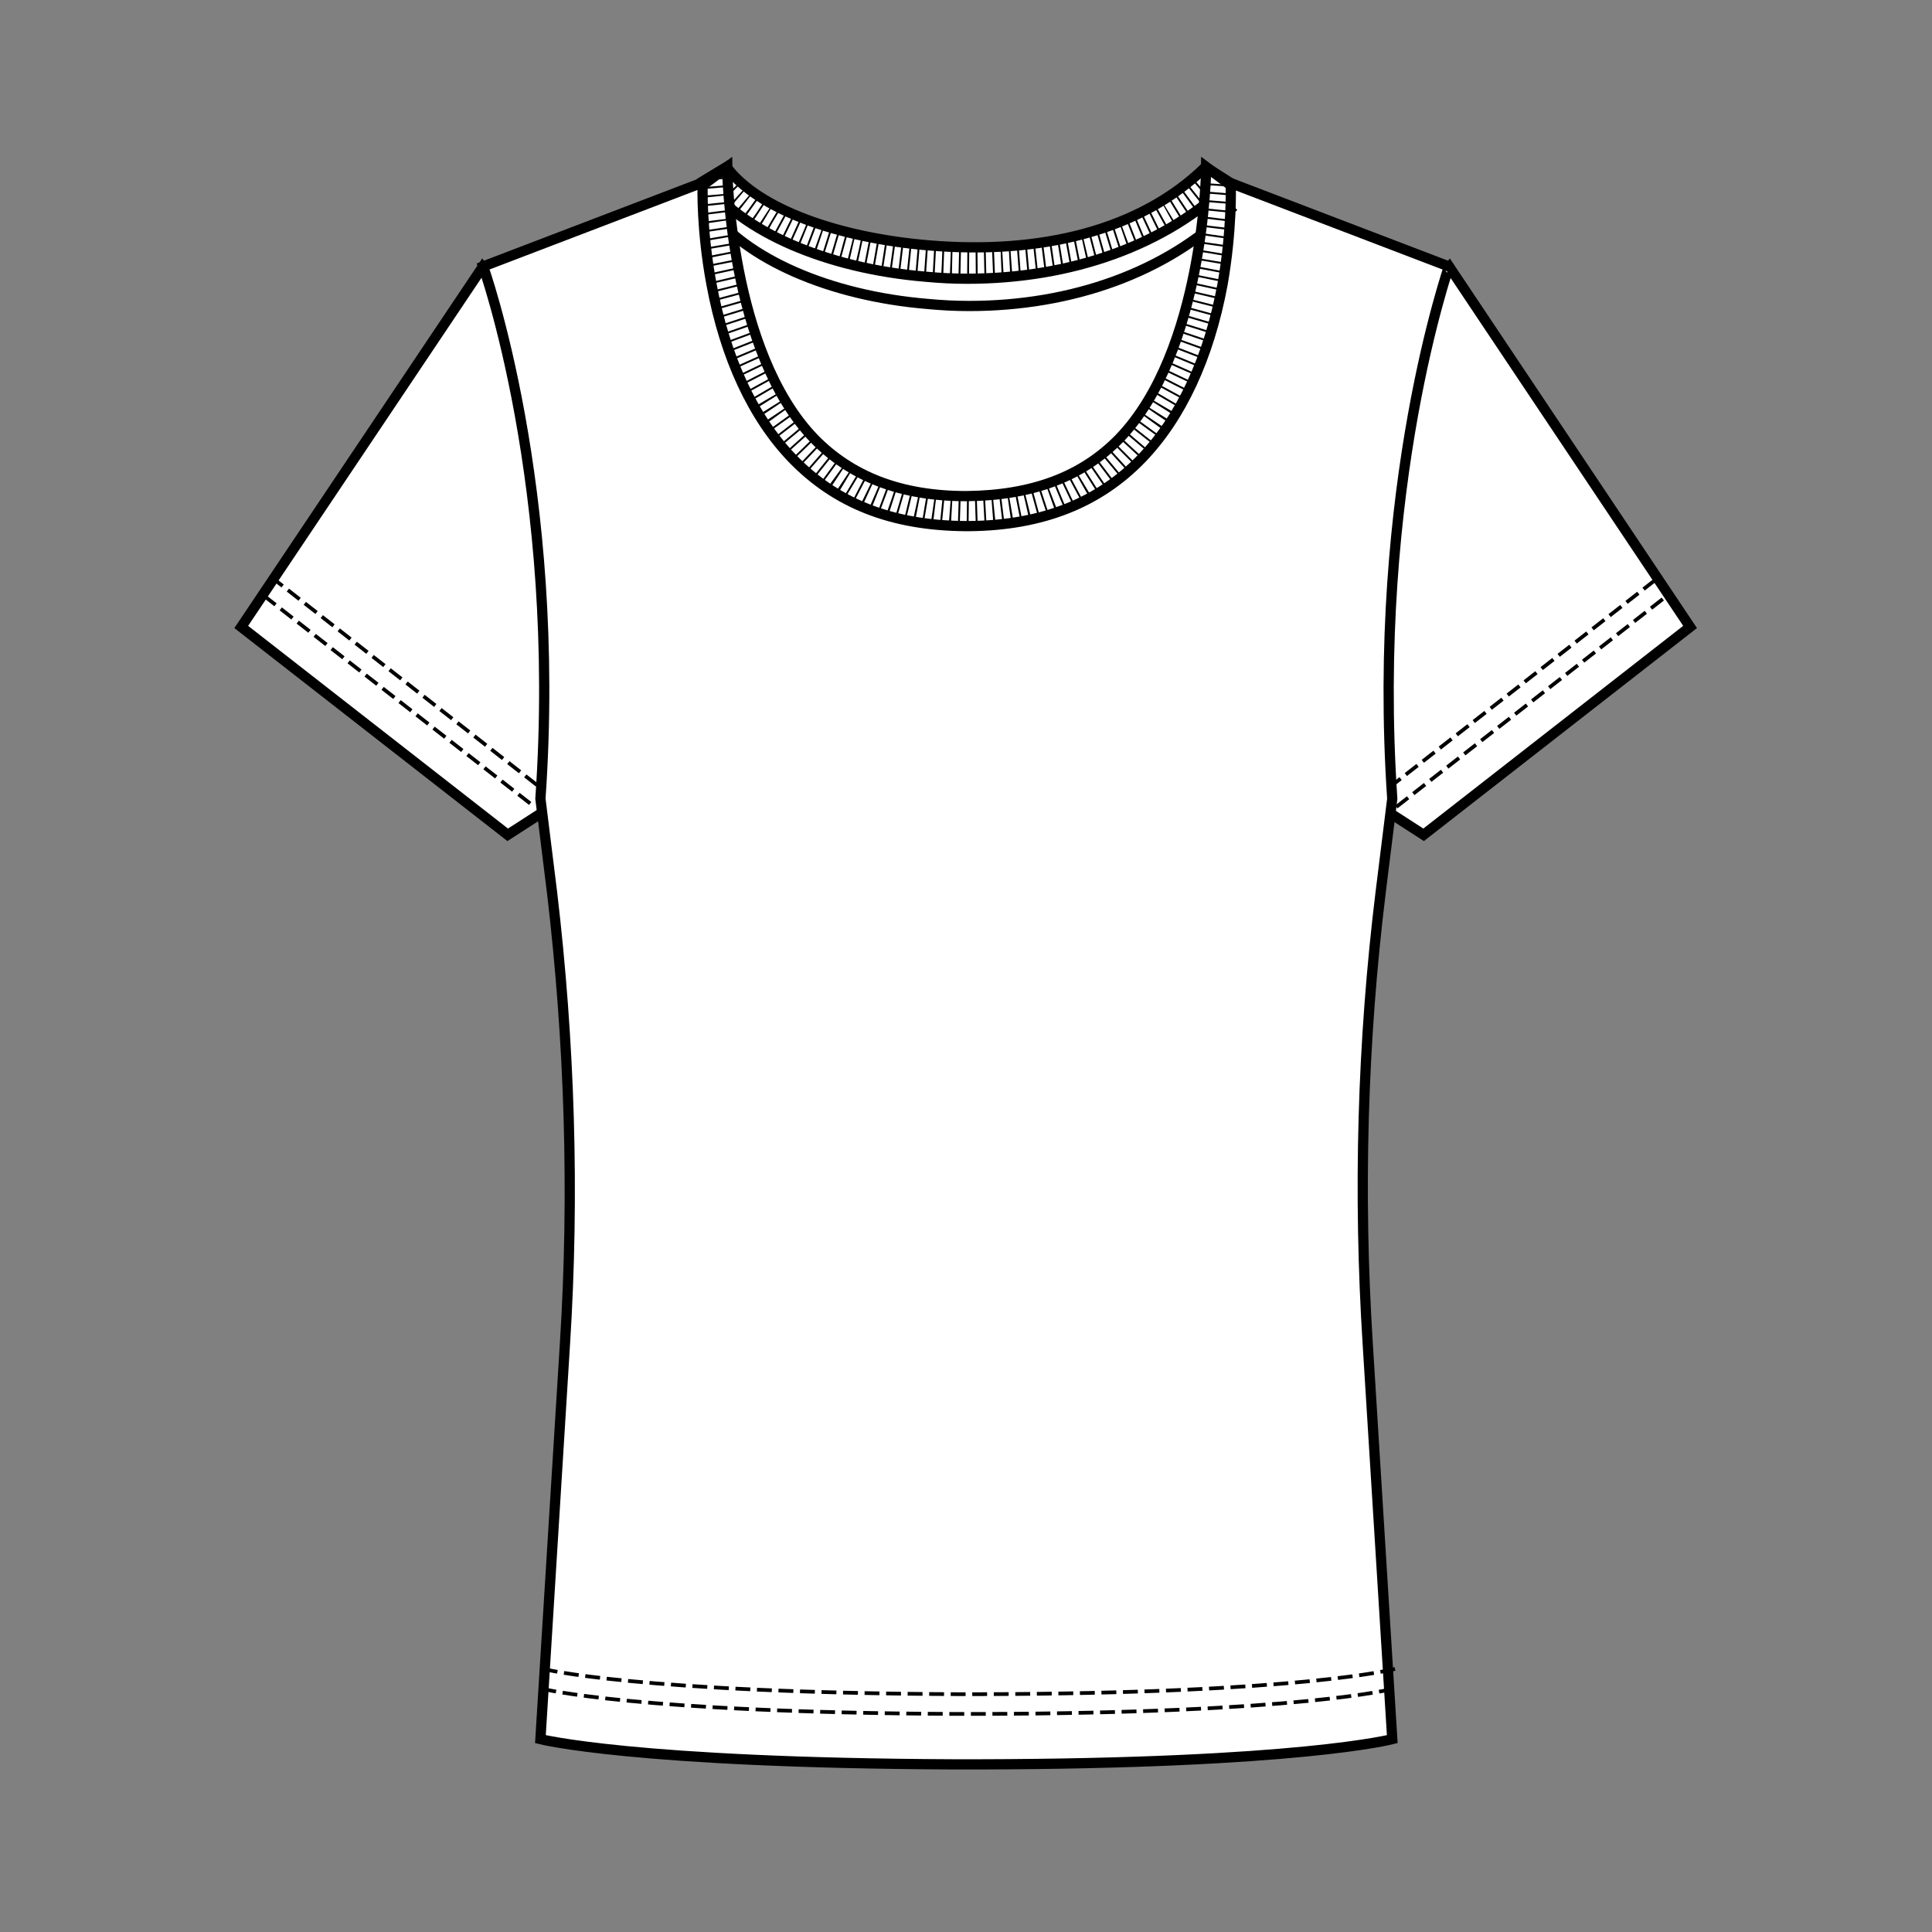 <?xml version="1.0" encoding="utf-8"?>
<!-- Generator: Adobe Illustrator 27.0.1, SVG Export Plug-In . SVG Version: 6.00 Build 0)  -->
<svg version="1.1" id="Layer_1" xmlns="http://www.w3.org/2000/svg" xmlns:xlink="http://www.w3.org/1999/xlink" x="0px" y="0px"
	 viewBox="0 0 283.5 283.5" style="enable-background:new 0 0 283.5 283.5;" xml:space="preserve">
<rect x="0" y="0" width="283.5" height="283.5" fill="#808080" stroke="none"/>
<style type="text/css">
	
		.st0{clip-path:url(#SVGID_00000122715926515091825600000014077548511844307135_);fill:none;stroke:#000000;stroke-width:42.605;stroke-miterlimit:10;stroke-dasharray:0.426,0.852;}
	
		.st1{clip-path:url(#SVGID_00000024679938405534494470000012444335625621280642_);fill:none;stroke:#000000;stroke-width:42.605;stroke-miterlimit:10;stroke-dasharray:0.426,0.852;}
	.st2{fill:#FFFFFF;stroke:#000000;stroke-width:1.5;stroke-linejoin:round;stroke-miterlimit:10;}
	.st3{fill:#FFFFFF;stroke:#000000;stroke-width:1.5;stroke-miterlimit:10;}
	.st4{fill:none;stroke:#000000;stroke-width:0.546;stroke-miterlimit:10;stroke-dasharray:2.183,0.977;}
	
		.st5{clip-path:url(#SVGID_00000102542140651681945910000013114660069264758692_);fill:none;stroke:#000000;stroke-width:8.174;stroke-miterlimit:10;stroke-dasharray:0.273,0.976;}
	
		.st6{clip-path:url(#SVGID_00000179631316322064456200000000582988110999769759_);fill:none;stroke:#000000;stroke-width:8.174;stroke-miterlimit:10;stroke-dasharray:0.273,0.976;}
	
		.st7{clip-path:url(#SVGID_00000054233301503559356360000010377218567356832692_);fill:none;stroke:#000000;stroke-width:8.174;stroke-miterlimit:10;stroke-dasharray:0.273,0.976;}
	
		.st8{clip-path:url(#SVGID_00000163059349134917677100000007315995820652862115_);fill:none;stroke:#000000;stroke-width:8.174;stroke-miterlimit:10;stroke-dasharray:0.273,0.976;}
	
		.st9{clip-path:url(#SVGID_00000149341086441237728460000003617394648483295404_);fill:none;stroke:#000000;stroke-width:14.205;stroke-miterlimit:10;stroke-dasharray:0.142,0.954;}
	
		.st10{clip-path:url(#SVGID_00000134968720320233731700000010304649839386849695_);fill:none;stroke:#000000;stroke-width:14.754;stroke-miterlimit:10;stroke-dasharray:0.147,0.991;}
	.st11{fill:none;stroke:#000000;stroke-width:0.761;stroke-miterlimit:10;stroke-dasharray:2.015,2.015;}
	.st12{fill:none;stroke:#000000;stroke-width:0.495;stroke-miterlimit:10;stroke-dasharray:2.243,1.004;}
	
		.st13{clip-path:url(#SVGID_00000000218974284189186610000015750729924998149255_);fill:none;stroke:#000000;stroke-width:14.754;stroke-miterlimit:10;stroke-dasharray:0.147,0.991;}
	
		.st14{clip-path:url(#SVGID_00000132803525493649528560000011841165534057116294_);fill:none;stroke:#000000;stroke-width:14.754;stroke-miterlimit:10;stroke-dasharray:0.147,0.991;}
	.st15{fill:none;stroke:#000000;stroke-width:0.376;stroke-miterlimit:10;stroke-dasharray:1.703,0.762;}
	
		.st16{clip-path:url(#SVGID_00000178918214135534436200000011451187561734432686_);fill:none;stroke:#000000;stroke-width:40;stroke-miterlimit:10;stroke-dasharray:0.147,0.991;}
	
		.st17{clip-path:url(#SVGID_00000178908838549972937750000008803432016959399061_);fill:none;stroke:#000000;stroke-width:40;stroke-miterlimit:10;stroke-dasharray:0.147,0.991;}
	
		.st18{clip-path:url(#SVGID_00000012440391031827895590000010444693257448642715_);fill:none;stroke:#000000;stroke-width:40;stroke-miterlimit:10;stroke-dasharray:0.147,0.991;}
	.st19{opacity:0.3;}
	.st20{fill:none;stroke:#000000;stroke-width:0.843;stroke-miterlimit:10;}
	.st21{fill:none;stroke:#000000;stroke-width:0.495;stroke-miterlimit:10;}
	.st22{stroke:#000000;stroke-width:0.769;stroke-miterlimit:10;stroke-dasharray:0.225,0.225;}
	.st23{opacity:0.2;}
	.st24{fill:#59595C;}
	
		.st25{clip-path:url(#SVGID_00000052068741969287709590000000323789916637571222_);fill:none;stroke:#000000;stroke-width:40;stroke-miterlimit:10;stroke-dasharray:0.147,0.991;}
	
		.st26{clip-path:url(#SVGID_00000016077738300272675890000001960141157413977520_);fill:none;stroke:#000000;stroke-width:40;stroke-miterlimit:10;stroke-dasharray:0.147,0.991;}
	.st27{fill:none;stroke:#000000;stroke-width:0.802;stroke-miterlimit:10;stroke-dasharray:3.209,1.436;}
	
		.st28{clip-path:url(#SVGID_00000140711063101710584170000006589497934578610586_);fill:none;stroke:#000000;stroke-width:40;stroke-miterlimit:10;stroke-dasharray:0.147,0.991;}
	
		.st29{clip-path:url(#SVGID_00000020370900650555098780000003498836559637510797_);fill:none;stroke:#000000;stroke-width:40;stroke-miterlimit:10;stroke-dasharray:0.147,0.991;}
	
		.st30{clip-path:url(#SVGID_00000154414705171416790860000016733169061121765775_);fill:none;stroke:#000000;stroke-width:40;stroke-miterlimit:10;stroke-dasharray:0.147,0.991;}
	
		.st31{clip-path:url(#SVGID_00000044148762834792221710000000293414399862787508_);fill:none;stroke:#000000;stroke-width:40;stroke-miterlimit:10;stroke-dasharray:0.147,0.991;}
	.st32{fill:none;stroke:#000000;stroke-width:1.127;stroke-linecap:round;stroke-linejoin:round;}
	
		.st33{clip-path:url(#SVGID_00000007399097274956235230000002031105992984793242_);fill:none;stroke:#000000;stroke-width:40;stroke-miterlimit:10;stroke-dasharray:0.147,0.991;}
	
		.st34{clip-path:url(#SVGID_00000016772982352544982910000006744352708822204572_);fill:none;stroke:#000000;stroke-width:40;stroke-miterlimit:10;stroke-dasharray:0.147,0.991;}
	
		.st35{clip-path:url(#SVGID_00000178887639166684030470000010081543108680495776_);fill:none;stroke:#000000;stroke-width:40;stroke-miterlimit:10;stroke-dasharray:0.147,0.991;}
	
		.st36{clip-path:url(#SVGID_00000063623598297203083150000006675108671097474474_);fill:none;stroke:#000000;stroke-width:51.489;stroke-miterlimit:10;stroke-dasharray:0.189,1.132;}
	.st37{fill:none;stroke:#000000;stroke-width:0.951;stroke-miterlimit:10;}
	
		.st38{clip-path:url(#SVGID_00000080184918407150840950000017935838054436145572_);fill:none;stroke:#000000;stroke-width:51.489;stroke-miterlimit:10;stroke-dasharray:0.189,1.132;}
	
		.st39{clip-path:url(#SVGID_00000115500749502991590660000002023058461998608279_);fill:none;stroke:#000000;stroke-width:54.491;stroke-miterlimit:10;stroke-dasharray:0.273,0.975;}
	.st40{fill:#FFFFFF;stroke:#221F1F;stroke-width:0.937;stroke-miterlimit:10;}
	.st41{fill:none;stroke:#000000;stroke-width:0.607;stroke-miterlimit:10;stroke-dasharray:2.427,1.086;}
	.st42{opacity:0.3;fill:#59595C;}
	
		.st43{clip-path:url(#SVGID_00000120549693514362695160000002711921139616064674_);fill:none;stroke:#59595C;stroke-width:10.928;stroke-miterlimit:10;stroke-dasharray:0.364,1.304;}
	.st44{stroke:#000000;stroke-width:1.5;stroke-miterlimit:10;}
	
		.st45{clip-path:url(#SVGID_00000094586381414776594250000002950370719465213361_);fill:none;stroke:#59595C;stroke-width:10.928;stroke-miterlimit:10;stroke-dasharray:0.364,1.304;}
	.st46{fill:#FFFFFF;}
	
		.st47{clip-path:url(#SVGID_00000078734183166562723540000007572031042506484616_);fill:#FFFFFF;stroke:#000000;stroke-width:51.489;stroke-miterlimit:10;stroke-dasharray:0.189,1.132;}
	
		.st48{clip-path:url(#SVGID_00000068676225016070656270000018312735281460529293_);fill:#FFFFFF;stroke:#000000;stroke-width:51.489;stroke-miterlimit:10;stroke-dasharray:0.189,1.132;}
	
		.st49{clip-path:url(#SVGID_00000009565031106267687490000012082132990372493482_);fill:none;stroke:#000000;stroke-width:54.491;stroke-miterlimit:10;stroke-dasharray:0.273,0.975;}
	.st50{fill:none;stroke:#000000;stroke-width:1.5;stroke-miterlimit:10;}
	.st51{opacity:0.2;fill:#FFFFFF;}
	.st52{fill:#515254;stroke:#000000;stroke-miterlimit:10;}
	.st53{fill:#FFFFFF;stroke:#000000;stroke-miterlimit:10;}
	.st54{fill:#FFFFFF;stroke:#221F1F;stroke-width:0.784;stroke-miterlimit:10;}
	.st55{stroke:#414042;stroke-width:0.372;stroke-miterlimit:10;}
	
		.st56{clip-path:url(#SVGID_00000096754481054314222360000005162075686224910754_);fill:none;stroke:#000000;stroke-width:49.113;stroke-miterlimit:10;stroke-dasharray:0.18,1.08;}
	.st57{fill:none;stroke:#000000;stroke-miterlimit:10;}
	
		.st58{clip-path:url(#SVGID_00000178897721472631763980000013793215327264837275_);fill:none;stroke:#000000;stroke-width:49.113;stroke-miterlimit:10;stroke-dasharray:0.18,1.08;}
	
		.st59{clip-path:url(#SVGID_00000097464719579003621490000017387853937710352026_);fill:none;stroke:#000000;stroke-width:49.113;stroke-miterlimit:10;stroke-dasharray:0.18,1.08;}
	.st60{fill:none;stroke:#000000;stroke-width:0.579;stroke-miterlimit:10;stroke-dasharray:2.315,1.036;}
	.st61{fill:none;stroke:#000000;stroke-width:0.539;stroke-miterlimit:10;stroke-dasharray:2.158,0.966;}
	.st62{fill:none;stroke:#000000;stroke-width:0.726;stroke-miterlimit:10;}
	.st63{fill:none;stroke:#000000;stroke-width:0.235;stroke-miterlimit:10;}
	.st64{fill:#656668;stroke:#000000;stroke-width:0.434;stroke-miterlimit:10;}
	.st65{fill:#656668;stroke:#000000;stroke-width:0.31;stroke-miterlimit:10;}
	
		.st66{clip-path:url(#SVGID_00000021800104037385595140000013804006060966040454_);fill:none;stroke:#000000;stroke-width:44.531;stroke-miterlimit:10;stroke-dasharray:0.297,0.891;}
	
		.st67{clip-path:url(#SVGID_00000130606616371771894530000010966763361931311007_);fill:none;stroke:#000000;stroke-width:44.531;stroke-miterlimit:10;stroke-dasharray:0.297,0.891;}
	.st68{stroke:#414042;stroke-width:0.315;stroke-miterlimit:10;}
	.st69{fill:none;stroke:#000000;stroke-width:0.594;stroke-miterlimit:10;}
	
		.st70{clip-path:url(#SVGID_00000004519541405803343380000001646063996338449289_);fill:none;stroke:#000000;stroke-width:44.531;stroke-miterlimit:10;stroke-dasharray:0.297,0.891;}
	.st71{opacity:0.2;fill:#282525;}
	
		.st72{clip-path:url(#SVGID_00000100381495741187970240000002425447723987921292_);fill:none;stroke:#000000;stroke-width:47.294;stroke-miterlimit:10;stroke-dasharray:0.315,0.946;}
	
		.st73{clip-path:url(#SVGID_00000123414715875059533620000001340054016503039376_);fill:none;stroke:#000000;stroke-width:47.294;stroke-miterlimit:10;stroke-dasharray:0.315,0.946;}
	
		.st74{clip-path:url(#SVGID_00000065076385268265912130000002080068641748843148_);fill:none;stroke:#000000;stroke-width:47.294;stroke-miterlimit:10;stroke-dasharray:0.315,0.946;}
	
		.st75{clip-path:url(#SVGID_00000174564755887423127380000013889110342144484017_);fill:none;stroke:#000000;stroke-width:47.294;stroke-miterlimit:10;stroke-dasharray:0.315,0.946;}
	
		.st76{clip-path:url(#SVGID_00000021839876405268056010000007580183763926684053_);fill:none;stroke:#000000;stroke-width:47.294;stroke-miterlimit:10;stroke-dasharray:0.315,0.946;}
	.st77{fill:#807851;stroke:#000000;stroke-width:0.594;stroke-miterlimit:10;}
	.st78{fill:#FFFFFF;stroke:#000000;stroke-linejoin:round;stroke-miterlimit:10;}
	.st79{fill:none;stroke:#000000;stroke-width:0.545;stroke-miterlimit:10;stroke-dasharray:1.33,0.57;}
	
		.st80{clip-path:url(#SVGID_00000096022862278555611320000016930388768883866770_);fill:none;stroke:#000000;stroke-width:50.736;stroke-miterlimit:10;stroke-dasharray:0.254,1.268;}
	.st81{fill:#FFFFFF;stroke:#000000;stroke-width:0.75;stroke-linejoin:round;stroke-miterlimit:10;}
	.st82{stroke:#000000;stroke-width:0.373;stroke-miterlimit:10;}
	.st83{stroke:#67686B;stroke-width:0.116;}
	.st84{stroke:#67686B;stroke-width:0.154;stroke-miterlimit:10;}
	
		.st85{clip-path:url(#SVGID_00000159430607740198319780000015808804327596915339_);fill:none;stroke:#000000;stroke-width:50.736;stroke-miterlimit:10;stroke-dasharray:0.254,1.268;}
	.st86{fill:none;stroke:#000000;stroke-width:0.552;stroke-miterlimit:10;stroke-dasharray:1.348,0.578;}
	
		.st87{clip-path:url(#SVGID_00000053535143102889130790000017667850859835738020_);fill:none;stroke:#000000;stroke-width:42.605;stroke-miterlimit:10;stroke-dasharray:0.426,0.852;}
	
		.st88{clip-path:url(#SVGID_00000030480845727351376750000003128702188448771736_);fill:none;stroke:#000000;stroke-width:42.605;stroke-miterlimit:10;stroke-dasharray:0.426,0.852;}
	
		.st89{clip-path:url(#SVGID_00000139264014361891704850000008683595114662445746_);fill:none;stroke:#000000;stroke-width:42.605;stroke-miterlimit:10;stroke-dasharray:0.426,0.852;}
	
		.st90{clip-path:url(#SVGID_00000046318881811648022540000009531794374748841658_);fill:none;stroke:#000000;stroke-width:42.605;stroke-miterlimit:10;stroke-dasharray:0.426,0.852;}
	
		.st91{clip-path:url(#SVGID_00000040559211297772749050000015821406810214496446_);fill:none;stroke:#000000;stroke-width:42.605;stroke-miterlimit:10;stroke-dasharray:0.426,0.852;}
	
		.st92{clip-path:url(#SVGID_00000050620678396782237970000006691295840894423213_);fill:none;stroke:#000000;stroke-width:42.605;stroke-miterlimit:10;stroke-dasharray:0.426,0.852;}
	.st93{stroke:#000000;stroke-width:0.237;stroke-miterlimit:10;stroke-dasharray:1.519,0.651;}
	.st94{stroke:#808285;stroke-width:0.112;stroke-miterlimit:10;}
	
		.st95{clip-path:url(#SVGID_00000041263875007178421320000003547521470634022805_);fill:none;stroke:#000000;stroke-width:42.605;stroke-miterlimit:10;stroke-dasharray:0.426,0.852;}
	
		.st96{clip-path:url(#SVGID_00000094583771267792604710000008195390776237770904_);fill:none;stroke:#000000;stroke-width:42.605;stroke-miterlimit:10;stroke-dasharray:0.426,0.852;}
	.st97{stroke:#58595B;stroke-width:8.474335e-02;stroke-miterlimit:10;}
	.st98{stroke:#67686B;stroke-width:0.132;}
	.st99{stroke:#67686B;stroke-width:0.176;stroke-miterlimit:10;}
	
		.st100{clip-path:url(#SVGID_00000025421465836454399860000008979003904147286711_);fill:none;stroke:#000000;stroke-width:42.605;stroke-miterlimit:10;stroke-dasharray:0.426,0.852;}
	
		.st101{clip-path:url(#SVGID_00000157993905383145168450000011677421768681382308_);fill:none;stroke:#000000;stroke-width:42.605;stroke-miterlimit:10;stroke-dasharray:0.426,0.852;}
	
		.st102{clip-path:url(#SVGID_00000055685696840483410640000013189329657977605251_);fill:none;stroke:#000000;stroke-width:42.605;stroke-miterlimit:10;stroke-dasharray:0.426,0.852;}
	
		.st103{clip-path:url(#SVGID_00000075843187039215514540000001856584554300209831_);fill:none;stroke:#000000;stroke-width:42.605;stroke-miterlimit:10;stroke-dasharray:0.426,0.852;}
	.st104{fill:#FFFFFF;stroke:#000000;stroke-width:0.237;stroke-miterlimit:10;stroke-dasharray:1.519,0.651;}
	.st105{fill:none;stroke:#000000;stroke-width:0.5;stroke-miterlimit:10;stroke-dasharray:3.209,1.436;}
	.st106{fill:none;stroke:#000000;stroke-width:0.237;stroke-miterlimit:10;stroke-dasharray:1.519,0.651;}
	
		.st107{clip-path:url(#SVGID_00000176014281181371796460000016000595488753266575_);fill:none;stroke:#000000;stroke-width:42.605;stroke-miterlimit:10;stroke-dasharray:0.426,0.852;}
	
		.st108{clip-path:url(#SVGID_00000089550517494744492950000005035075240258359693_);fill:none;stroke:#000000;stroke-width:42.605;stroke-miterlimit:10;stroke-dasharray:0.426,0.852;}
	
		.st109{clip-path:url(#SVGID_00000145057325763880682280000002096772516068902839_);fill:none;stroke:#000000;stroke-width:42.605;stroke-miterlimit:10;stroke-dasharray:0.426,0.852;}
	.st110{fill:#FFFFFF;stroke:#000000;stroke-width:0.75;stroke-miterlimit:10;}
	
		.st111{clip-path:url(#SVGID_00000017496752566913428310000015411328603113240456_);fill:none;stroke:#000000;stroke-width:42.605;stroke-miterlimit:10;stroke-dasharray:0.426,0.852;}
	
		.st112{clip-path:url(#SVGID_00000078044224451207881330000007477669426376186544_);fill:none;stroke:#000000;stroke-width:42.605;stroke-miterlimit:10;stroke-dasharray:0.426,0.852;}
	
		.st113{clip-path:url(#SVGID_00000011017659064730440840000000496099055049547437_);fill:none;stroke:#000000;stroke-width:51.048;stroke-miterlimit:10;stroke-dasharray:0.255,1.276;}
	.st114{fill:none;stroke:#000000;stroke-width:0.278;stroke-miterlimit:10;}
	
		.st115{clip-path:url(#SVGID_00000150789931108876555650000008973567674395737790_);fill:none;stroke:#000000;stroke-width:51.048;stroke-miterlimit:10;stroke-dasharray:0.255,1.276;}
	.st116{clip-path:url(#SVGID_00000121277700228552633040000001811250209773060997_);}
	
		.st117{clip-path:url(#SVGID_00000165208119588468131460000008041128662874684835_);fill:none;stroke:#000000;stroke-width:51.048;stroke-miterlimit:10;stroke-dasharray:0.255,1.276;}
	
		.st118{clip-path:url(#SVGID_00000123441820786545503270000014001411771277856430_);fill:none;stroke:#000000;stroke-width:50.736;stroke-miterlimit:10;stroke-dasharray:0.254,1.268;}
	.st119{fill:none;stroke:#000000;stroke-width:0.254;stroke-miterlimit:10;}
	.st120{fill:none;stroke:#000000;stroke-width:0.278;stroke-miterlimit:10;stroke-dasharray:1.776,0.761;}
	.st121{fill:none;stroke:#000000;stroke-width:0.389;stroke-miterlimit:10;}
	.st122{stroke:#000000;stroke-width:0.74;stroke-miterlimit:10;}
</style>
<g>
	<g>
		<polygon class="st3" points="202.7,118.5 208.9,122.5 248,92 212.7,39.2 196.5,59.9 		"/>
		<polygon class="st3" points="80.7,118.5 74.5,122.5 35.4,92 70.8,39.2 86.9,59.9 		"/>
		<line class="st4" x1="77.8" y1="117.9" x2="38.7" y2="87.4"/>
		<line class="st4" x1="78.8" y1="115.2" x2="39.7" y2="84.6"/>
		<line class="st4" x1="204.9" y1="118.4" x2="244" y2="87.9"/>
		<line class="st4" x1="203.8" y1="115.6" x2="242.9" y2="85.1"/>
		<path class="st3" d="M204.3,117.2l-1.7,13.7c-2.7,22-3.3,44.2-1.9,66.3l3.6,58c0,0-13.7,3.6-60.7,3.7c-0.6,0-1.2,0-1.8,0
			c-0.6,0-1.2,0-1.8,0c-47-0.2-60.7-3.7-60.7-3.7l3.6-58c1.4-22.1,0.7-44.3-1.9-66.3l-1.7-13.7c3.2-45.8-8.4-78.1-8.4-78.1l34-13
			c10.7,14.5,52,20.9,73.7,0l34,13C212.7,39.1,201.2,71.4,204.3,117.2z"/>
		<g>
			<path class="st3" d="M142.2,44.9c-2,0-4-0.1-6.1-0.3c-14.4-1.2-26.7-6.6-32.2-14.1l3.8-2.8c4.6,6.3,15.9,11.1,28.8,12.2
				c16.3,1.4,31.1-3.2,40.7-12.5l3.3,3.4C171.2,39.9,157.4,44.9,142.2,44.9z"/>
		</g>
		<g>
			<defs>
				<path id="SVGID_00000074419725902811651940000017426183142223071903_" d="M141.9,40.9c-2,0-4-0.1-6.1-0.3
					c-14.5-1.2-27-6.6-32.5-14.1l3.3-2c4.7,6.3,16.6,10.4,29.6,11.5c16.4,1.4,31.1-2.1,40.7-11.5l3.6,2.3
					C171.1,36,157.2,40.9,141.9,40.9z"/>
			</defs>
			<use xlink:href="#SVGID_00000074419725902811651940000017426183142223071903_"  style="overflow:visible;fill:#FFFFFF;"/>
			<clipPath id="SVGID_00000009550573457191022970000016468223840672579219_">
				<use xlink:href="#SVGID_00000074419725902811651940000017426183142223071903_"  style="overflow:visible;"/>
			</clipPath>
			
				<path style="clip-path:url(#SVGID_00000009550573457191022970000016468223840672579219_);fill:none;stroke:#000000;stroke-width:8.174;stroke-miterlimit:10;stroke-dasharray:0.273,0.976;" d="
				M103.1,23.4c0.7,0.3,6.9,15.8,39.5,15.8s39.6-16.3,39.6-16.3"/>
			
				<use xlink:href="#SVGID_00000074419725902811651940000017426183142223071903_"  style="overflow:visible;fill:none;stroke:#000000;stroke-width:1.5;stroke-miterlimit:10;"/>
		</g>
		<path class="st4" d="M204.5,247.8c0,0-13.7,3.6-60.7,3.7c-0.6,0-1.2,0-1.8,0c-0.6,0-1.2,0-1.8,0c-47-0.2-60.7-3.7-60.7-3.7"/>
		<path class="st4" d="M204.7,244.9c0,0-13.7,3.6-60.7,3.7c-0.6,0-1.2,0-1.8,0c-0.6,0-1.2,0-1.8,0c-47-0.2-60.7-3.7-60.7-3.7"/>
		<g>
			<defs>
				<path id="SVGID_00000153704054430786941340000016630308269584573111_" d="M179.4,41.7c-2,10.8-6.1,19.6-11.9,25.6
					c-6.2,6.4-14.4,9.8-25.3,9.9c-0.1,0-0.2,0-0.3,0c-0.1,0-0.2,0-0.3,0c-10.9-0.1-19-3.4-25.3-9.9c-5.8-6-9.9-14.8-11.9-25.6
					c-1.5-8-1.3-14.3-1.3-14.5l3.6-2.7c0,0.2,0.3,27,12.8,39.9c5.4,5.5,12.6,8.4,22.3,8.4c9.8-0.1,17-2.9,22.4-8.4
					C176.7,51.5,177,24.8,177,24.5l3.6,2.7C180.6,27.5,180.8,33.7,179.4,41.7z"/>
			</defs>
			<use xlink:href="#SVGID_00000153704054430786941340000016630308269584573111_"  style="overflow:visible;fill:#FFFFFF;"/>
			<clipPath id="SVGID_00000052064597848635589510000015742070604311982742_">
				<use xlink:href="#SVGID_00000153704054430786941340000016630308269584573111_"  style="overflow:visible;"/>
			</clipPath>
			
				<path style="clip-path:url(#SVGID_00000052064597848635589510000015742070604311982742_);fill:none;stroke:#000000;stroke-width:8.174;stroke-miterlimit:10;stroke-dasharray:0.273,0.976;" d="
				M103.9,22.4c0,0-0.5,52.6,38.3,52.6s36.4-53.2,36.9-53.5"/>
			
				<use xlink:href="#SVGID_00000153704054430786941340000016630308269584573111_"  style="overflow:visible;fill:none;stroke:#000000;stroke-width:1.5;stroke-miterlimit:10;"/>
		</g>
	</g>
</g>
</svg>
